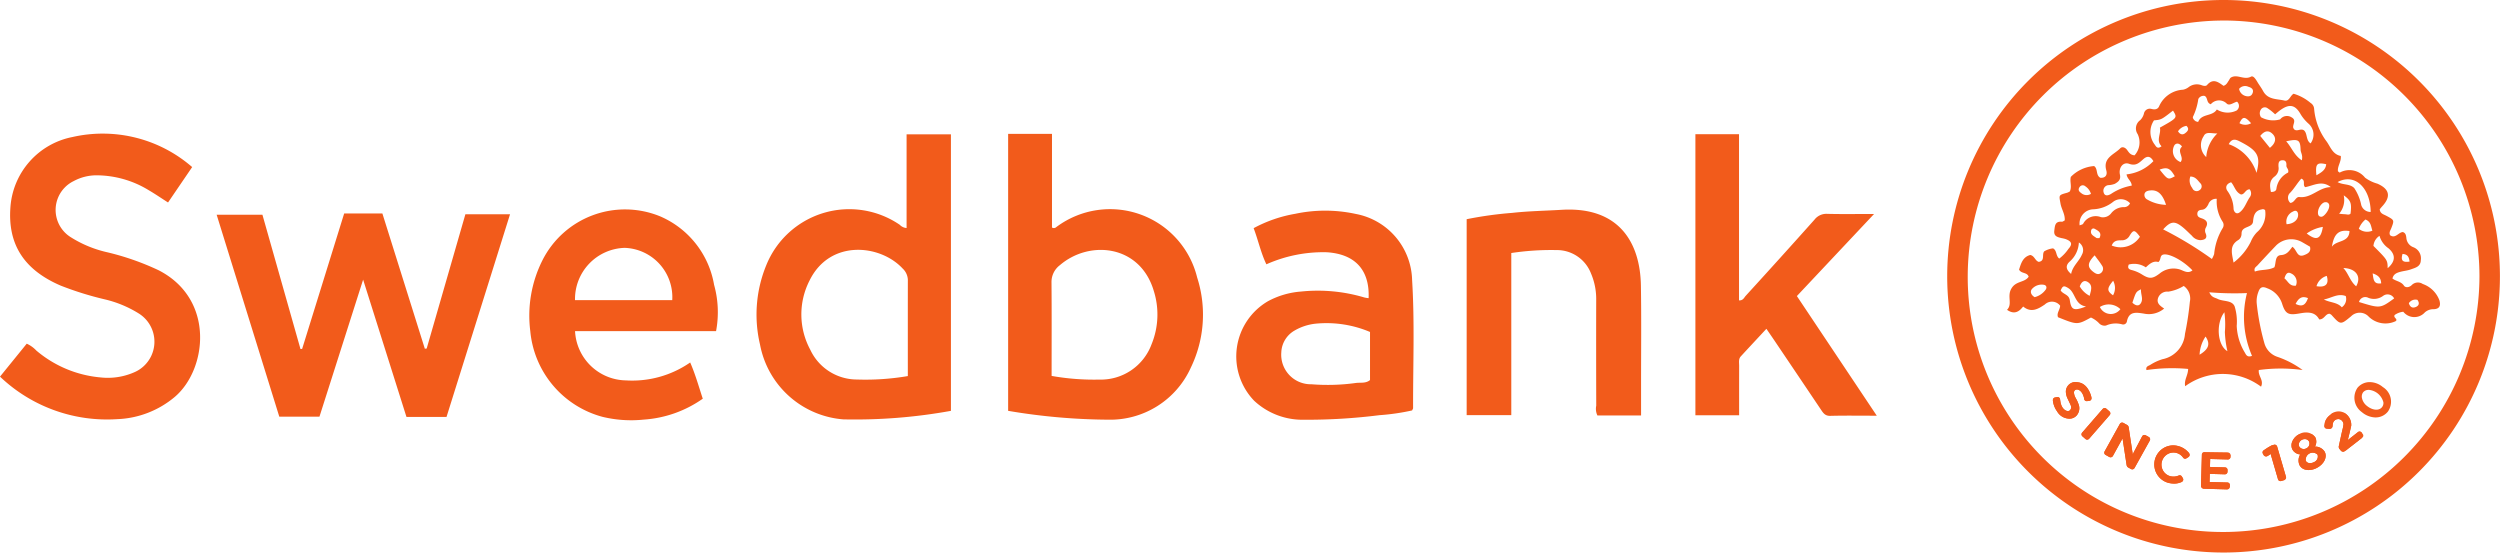 <svg id="Layer_1" data-name="Layer 1" xmlns="http://www.w3.org/2000/svg" xmlns:xlink="http://www.w3.org/1999/xlink" width="200" height="44.202" viewBox="0 0 200 44.202"><defs><style>.cls-1,.cls-2{fill:#f25b1b;}.cls-2{clip-path:url(#clip-path);}.cls-3{clip-path:url(#clip-path-2);}.cls-4{clip-path:url(#clip-path-3);}.cls-5{clip-path:url(#clip-path-4);}.cls-6{clip-path:url(#clip-path-5);}.cls-7{clip-path:url(#clip-path-6);}.cls-8{clip-path:url(#clip-path-7);}.cls-9{clip-path:url(#clip-path-8);}.cls-10{clip-path:url(#clip-path-9);}.cls-11{clip-path:url(#clip-path-10);}</style><clipPath id="clip-path"><path class="cls-1" d="M258.177,99.095a.946.946,0,0,1-.325-1.266c.235-.293.792-.374,1.337.067.531.431.641.948.365,1.286a.689.689,0,0,1-.554.249,1.342,1.342,0,0,1-.824-.336m-.575-1.474a1.44,1.44,0,0,0,2.224,1.762,1.243,1.243,0,0,0-.379-1.796,1.514,1.514,0,0,0-.959-.368,1.139,1.139,0,0,0-.886.402"/></clipPath><clipPath id="clip-path-2" transform="translate(-68.9 -66.524)"><path class="cls-2" d="M258.937,99.92a1.741,1.741,0,0,1-1.09-.427,1.407,1.407,0,0,1-.343-1.952h0a1.273,1.273,0,0,1,.984-.448,1.648,1.648,0,0,1,1.038.395,1.372,1.372,0,0,1,.398,1.973A1.259,1.259,0,0,1,258.937,99.92ZM257.699,97.7a1.317,1.317,0,0,0,2.029,1.603,1.124,1.124,0,0,0-.361-1.619,1.4,1.4,0,0,0-.879-.339,1.019,1.019,0,0,0-.788.355Zm1.302,1.857a1.462,1.462,0,0,1-.903-.364h0a1.334,1.334,0,0,1-.481-.746.83.83,0,0,1,.138-.698.802.802,0,0,1,.549-.282,1.325,1.325,0,0,1,.966.331,1.376,1.376,0,0,1,.553.885.768.768,0,0,1-.169.578A.817.817,0,0,1,259.001,99.557Zm-.59-1.844c-.027,0-.055.002-.082.004a.554.554,0,0,0-.379.19.582.582,0,0,0-.087.488,1.076,1.076,0,0,0,.393.602h0c.443.359.958.404,1.201.105a.528.528,0,0,0,.115-.393,1.325,1.325,0,0,0-1.161-.996Z"/></clipPath><clipPath id="clip-path-3" transform="translate(-68.9 -66.524)"><path class="cls-1" d="M256.348,102.68l-.02-.002a.202.202,0,0,1-.139-.075l-.143-.182a.263.263,0,0,1-.04-.216l.263-1.197a3.166,3.166,0,0,0,.109-.542.437.437,0,0,0-.372-.415c-.016-.002-.031-.002-.046-.002a.441.441,0,0,0-.411.283,1.212,1.212,0,0,0-.044.278.23.23,0,0,1-.239.223h-.002a2.025,2.025,0,0,1-.254-.022.216.216,0,0,1-.142-.084.211.211,0,0,1-.033-.17.352.352,0,0,0,.006-.043,1.153,1.153,0,0,1,.471-.788h0a.944.944,0,0,1,1.137-.172A1.104,1.104,0,0,1,257,100.567c-.007.063-.195.861-.277,1.163l.818-.642a.188.188,0,0,1,.143-.042.209.209,0,0,1,.141.078l.099.126a.205.205,0,0,1-.036.283l-1.416,1.103A.191.191,0,0,1,256.348,102.68Zm-.032-.242-.004.002Zm1.385-1.154-.004.003Z"/></clipPath><clipPath id="clip-path-4" transform="translate(-68.9 -66.524)"><path class="cls-1" d="M253.588,104.128a.99.99,0,0,1-.288-.04.704.704,0,0,1-.433-.339.926.926,0,0,1,.051-.87.767.767,0,0,1-.621-.388.733.733,0,0,1-.047-.564,1.141,1.141,0,0,1,.566-.658l.002-.001a.968.968,0,0,1,1.307.244.774.774,0,0,1-.027.738.899.899,0,0,1,.782.419c.22.417-.052.979-.618,1.28A1.438,1.438,0,0,1,253.588,104.128Zm-.22-.729a.371.371,0,0,0,.344.176h.002a.649.649,0,0,0,.306-.081.483.483,0,0,0,.283-.598.557.557,0,0,0-.936.503Zm-.088-1.748a.496.496,0,0,0-.23.059.475.475,0,0,0-.223.253.358.358,0,0,0,.017.294l.001.002a.429.429,0,0,0,.57.128.419.419,0,0,0,.207-.548A.379.379,0,0,0,253.28,101.651Z"/></clipPath><clipPath id="clip-path-5" transform="translate(-68.9 -66.524)"><path class="cls-1" d="M251.334,105.013a.201.201,0,0,1-.193-.144l-.569-1.953a.288.288,0,0,0-.021-.078.935.935,0,0,1-.217.148.227.227,0,0,1-.324-.029l-.079-.136a.206.206,0,0,1-.022-.153.2.2,0,0,1,.094-.124,5.419,5.419,0,0,1,.622-.385l.226-.063h.006a.209.209,0,0,1,.21.136l.715,2.448a.204.204,0,0,1-.14.252l-.253.074A.218.218,0,0,1,251.334,105.013Zm-1.195-2.256-.002.002Zm.009-.063.001.002Z"/></clipPath><clipPath id="clip-path-6" transform="translate(-68.9 -66.524)"><path class="cls-1" d="M247.145,102.731a.203.203,0,0,1,.147.067.195.195,0,0,1,.051.144l-.004.143a.203.203,0,0,1-.204.196l-1.42-.038-.018.637,1.21.035a.204.204,0,0,1,.196.204l-.003.152a.203.203,0,0,1-.204.198l-1.213-.034-.018.649,1.43.039a.203.203,0,0,1,.196.208l-.004.147a.2.2,0,0,1-.064.143.194.194,0,0,1-.135.054h-.008l-1.905-.053a.201.201,0,0,1-.143-.064.199.199,0,0,1-.053-.145l.072-2.537a.196.196,0,0,1,.115-.176m1.869,2.772v0Zm.052-.048h0Zm-1.856-.003Zm1.808-.098v0Zm-1.376-.193v0Zm-.052-.049h0Zm.022-.649h0Zm.05-.05v0Zm-.038-.505h0Zm.02-.637h0Zm1.421-.162v0Zm.004-.147v0Zm-1.837,0h0Zm-.002-.126Z"/></clipPath><clipPath id="clip-path-7" transform="translate(-68.9 -66.524)"><path class="cls-1" d="M242.831,105.212a1.965,1.965,0,0,1-.463-.059,1.527,1.527,0,0,1,.367-3,1.555,1.555,0,0,1,.313.03,1.647,1.647,0,0,1,.928.527.451.451,0,0,1,.071.101.212.212,0,0,1-.059.269l-.164.104a.194.194,0,0,1-.158.032.185.185,0,0,1-.123-.091.94.94,0,0,0-1.26-.26.972.972,0,0,0-.33,1.325.944.944,0,0,0,.588.435,1.053,1.053,0,0,0,.635-.05.197.197,0,0,1,.274.073l.086.142a.207.207,0,0,1-.079.278l-.028.017A1.44,1.44,0,0,1,242.831,105.212Zm.856-2.239-.002.002Zm.138-.046.002.004Z"/></clipPath><clipPath id="clip-path-8" transform="translate(-68.9 -66.524)"><path class="cls-1" d="M239.484,104.074a.195.195,0,0,1-.103-.029l-.236-.129a.29.29,0,0,1-.12-.214l-.318-2.084-.007-.01c.002.011-.012.023-.018.03l-.755,1.369a.211.211,0,0,1-.275.08l-.308-.172a.202.202,0,0,1-.075-.278l1.222-2.203a.207.207,0,0,1,.274-.081l.306.172a.26.26,0,0,1,.127.206l.324,2.151c.024-.05.055-.12.08-.18l.673-1.276a.205.205,0,0,1,.275-.081l.256.141a.202.202,0,0,1,.079.277l-1.225,2.205a.194.194,0,0,1-.121.097A.2.2,0,0,1,239.484,104.074Zm-.046-.226-.002.003Zm.067-.022.003.002Zm-2.016-1.063-.001.002Zm3.175-1.12h0Z"/></clipPath><clipPath id="clip-path-9" transform="translate(-68.9 -66.524)"><path class="cls-1" d="M235.875,101.697a.198.198,0,0,1-.135-.052l-.252-.22a.204.204,0,0,1-.069-.14.199.199,0,0,1,.049-.146l1.651-1.903a.202.202,0,0,1,.151-.066h.008a.19.19,0,0,1,.126.048l.255.222a.203.203,0,0,1,.026.278l-1.658,1.907a.204.204,0,0,1-.142.07Zm.032-.241.002.001Zm-.249-.15Zm1.58-1.896h0Z"/></clipPath><clipPath id="clip-path-10" transform="translate(-68.9 -66.524)"><path class="cls-1" d="M234.462,100.018a.627.627,0,0,1-.069-.004,1.146,1.146,0,0,1-.927-.582,1.762,1.762,0,0,1-.332-.835l-.005-.055a.212.212,0,0,1,.174-.221l.176-.032a.191.191,0,0,1,.148.038.202.202,0,0,1,.078.137l.01.074c.075.774.539.864.558.867a.26.26,0,0,0,.237-.07.364.364,0,0,0,.036-.413l-.012-.031c-.012-.034-.124-.269-.225-.476a1.369,1.369,0,0,1-.141-.548.768.768,0,0,1,.391-.681.742.742,0,0,1,.392-.099,1.207,1.207,0,0,1,.301.04c.743.172.95,1.125.959,1.166l.01.071a.203.203,0,0,1-.173.228l-.186.022a.193.193,0,0,1-.149-.038.2.2,0,0,1-.079-.136l-.009-.069h0s-.096-.521-.442-.662a.282.282,0,0,0-.294.033.262.262,0,0,0-.068.229.848.848,0,0,0,.111.354,2.853,2.853,0,0,1,.278.608.882.882,0,0,1-.178.829A.753.753,0,0,1,234.462,100.018Zm-1.108-1.451-.003.001Zm.161-.029-.002.001Zm-.061-.043v0Zm2.431-.085v0Zm-.057-.045-.004.001Z"/></clipPath></defs><title>Swedbank</title><path class="cls-1" d="M246.769,110.726a22.101,22.101,0,1,1,.017-44.202h.02a22.101,22.101,0,1,1-.025,44.202Zm.017-42.559A20.512,20.512,0,0,0,226.318,88.58a20.41,20.41,0,0,0,20.451,20.503h.011a20.51,20.51,0,0,0,20.477-20.44,20.486,20.486,0,0,0-20.453-20.477h-.018Z" transform="translate(-68.9 -66.524)"/><path class="cls-1" d="M264.058,90.567a2.193,2.193,0,0,0-1.339-1.325.692.692,0,0,0-.872.081c-.182.189-.497.254-.635.048-.229-.34-.63-.339-.915-.566.079-.359.351-.461.632-.536.279-.075.575-.097.844-.196.359-.132.784-.216.793-.744a.949.949,0,0,0-.58-1.02.862.862,0,0,1-.578-.763c-.024-.16-.038-.375-.276-.457-.349.007-.605.565-1.029.248-.096-.225.032-.381.096-.548.255-.66.255-.655-.389-1.001-.22-.118-.511-.173-.531-.525.062-.073.126-.155.197-.232.719-.776.594-1.386-.386-1.814a3.006,3.006,0,0,1-.986-.48,1.599,1.599,0,0,0-2.019-.408c-.022.011-.08-.052-.148-.099-.059-.405.278-.765.226-1.229-.638-.129-.799-.672-1.12-1.14a5.023,5.023,0,0,1-1.014-2.649.595.595,0,0,0-.281-.452,3.735,3.735,0,0,0-1.36-.737c-.283.163-.351.636-.737.545-.609-.143-1.326-.055-1.707-.767-.12-.224-.281-.438-.418-.661s-.338-.597-.55-.483c-.552.298-1.091-.231-1.599.069-.082.048-.121.167-.181.252-.105.148-.17.332-.414.413-.394-.277-.825-.641-1.314-.069-.1.117-.297.073-.451.014a1.083,1.083,0,0,0-1.044.173,1.111,1.111,0,0,1-.428.191,2.224,2.224,0,0,0-1.914,1.324c-.112.258-.344.282-.606.217a.477.477,0,0,0-.608.36,1.121,1.121,0,0,1-.307.541.813.813,0,0,0-.196,1.114,1.546,1.546,0,0,1-.247,1.694c-.352-.025-.467-.253-.604-.436-.156-.209-.394-.279-.543-.125-.488.504-1.399.75-1.117,1.762.1.357-.049.618-.469.599-.392-.208-.179-.721-.507-.941a2.921,2.921,0,0,0-1.862.865c-.1.38.109.784-.082,1.168a1.21,1.21,0,0,1-.206.1c-.713.195-.658.184-.536.873.081.455.379.858.337,1.343-.093.044-.165.111-.23.104-.556-.052-.556.343-.604.717-.057.446.259.515.573.592a3.061,3.061,0,0,1,.307.07c.514.185.602.405.25.795a3.245,3.245,0,0,1-.734.774c-.294-.226-.171-.647-.497-.817a1.79,1.79,0,0,0-.708.24c-.206.263.091.756-.431.841-.298-.083-.333-.48-.684-.552-.599.161-.741.686-.895,1.172.18.344.651.19.766.569-.323.488-1.026.309-1.392.967-.348.626.12,1.215-.336,1.68.557.387.942.185,1.288-.264.651.534,1.205.193,1.734-.162a.829.829,0,0,1,1.227.096c-.013.338-.303.593-.17.922,1.541.62,1.541.62,2.634.024a2.054,2.054,0,0,1,.639.447.597.597,0,0,0,.57.193,1.907,1.907,0,0,1,1.304-.089.302.302,0,0,0,.364-.238c.162-.845.776-.713,1.35-.628a1.902,1.902,0,0,0,1.629-.403c-.328-.221-.623-.424-.486-.843a.767.767,0,0,1,.811-.508,3.317,3.317,0,0,0,1.241-.456,1.229,1.229,0,0,1,.491,1.261,23.935,23.935,0,0,1-.39,2.568A2.24,2.24,0,0,1,241.9,95.26a3.929,3.929,0,0,0-.995.465c-.137.075-.365.12-.287.404a14.086,14.086,0,0,1,3.333-.09c-.011.535-.335.858-.238,1.383a5.109,5.109,0,0,1,6.07.036c.247-.523-.248-.841-.178-1.332a13.041,13.041,0,0,1,3.504,0,7.458,7.458,0,0,0-2.02-1.056,1.608,1.608,0,0,1-1.037-1.085,19.009,19.009,0,0,1-.612-3.165,2.025,2.025,0,0,1,.126-.93c.127-.378.311-.483.709-.305a1.948,1.948,0,0,1,1.198,1.249c.258.816.517.917,1.35.772.636-.111,1.264-.188,1.613.471.42.01.492-.47.84-.451a.742.742,0,0,1,.145.095c.725.803.725.804,1.565.108a.977.977,0,0,1,1.365-.02,1.918,1.918,0,0,0,2.167.425c.039-.009.068-.059.095-.084.02-.169-.244-.22-.143-.424a1.488,1.488,0,0,1,.692-.263,1.129,1.129,0,0,0,1.724.055,1.009,1.009,0,0,1,.706-.257C264.044,91.244,264.175,91,264.058,90.567ZM261.103,86.84c.369.021.518.205.56.61C261.065,87.544,260.958,87.321,261.103,86.84Zm-28.595,2.917a1.565,1.565,0,0,1-.834.54c-.32-.185-.406-.493-.165-.707a1.025,1.025,0,0,1,.931-.276C232.661,89.378,232.657,89.598,232.508,89.756ZM259.26,85.391a1.822,1.822,0,0,0,.725,1.001c.585.511.558,1.046-.073,1.587-.008-.65-.008-.65-1.136-1.78A1.054,1.054,0,0,1,259.26,85.391Zm.134,3.803c-.605.082-.613-.299-.682-.8C259.171,88.55,259.376,88.757,259.394,89.194Zm-.838-5.713a.783.783,0,0,1-.754-.544,3.768,3.768,0,0,0-.563-1.366c-.346-.358-.898-.234-1.332-.481C257.254,80.355,258.533,81.515,258.555,83.481Zm-2.158-1.332c.574.415.647.625.544,1.468-.133.129-.292.05-.441.046-.127-.003-.254-.02-.471-.039A1.709,1.709,0,0,0,256.398,82.149Zm.462,2.859c-.032.954-1.053.709-1.409,1.257C255.617,85.213,256.016,84.881,256.86,85.008Zm-1.864-5.346c-.041.452-.362.643-.781.885C254.115,79.635,254.254,79.494,254.996,79.662Zm.372,1.833c-.94,0-1.556.901-2.51.792-.316-.036-.365.44-.732.471a.559.559,0,0,1-.079-.746c.374-.364.618-.827.958-1.196.374.139.075.52.315.681C253.996,81.365,254.663,80.922,255.368,81.496Zm-.128,1.5c.01.315-.409.885-.644.87-.192-.012-.254-.136-.259-.312-.011-.396.334-.878.621-.854A.271.271,0,0,1,255.24,82.996Zm-7.274,2.73a.565.565,0,0,0,.247-.387.884.884,0,0,0,.013-.156c.017-.6.873-.401.919-.943.041-.479.149-.869.699-.964a.247.247,0,0,1,.266.062,1.926,1.926,0,0,1-.651,1.764,2.372,2.372,0,0,0-.495.76,4.7,4.7,0,0,1-1.381,1.67C247.456,86.803,247.224,86.17,247.966,85.726Zm-.881-3.941c-.169-.254-.097-.552.307-.679.272.305.338.773.779.974.293.028.359-.409.698-.409a.503.503,0,0,1,.017.627c-.281.404-.416.921-.821,1.22-.287.212-.478-.099-.481-.304A2.559,2.559,0,0,0,247.085,81.785Zm2.634-4.386c.314-.386.644-.508.995-.153.326.329.236.743-.223,1.106Zm1.173,3.229a.819.819,0,0,0,.288-.769c-.008-.239-.019-.503.315-.514.276-.01.335.191.317.425-.014.188.225.297.133.563a1.679,1.679,0,0,0-.932,1.284c-.016.196-.212.273-.44.263C250.48,81.41,250.421,80.962,250.892,80.628Zm.901-2.798c.979-.214,1.129-.124,1.155.674.008.239.197.43.098.846C252.417,78.942,252.243,78.321,251.793,77.829Zm.957,5.884c.006.404-.383.727-.923.747a.89.89,0,0,1,.514-1.013C252.593,83.298,252.747,83.448,252.751,83.713ZM249.76,75.306a.369.369,0,0,1,.548-.121,4.213,4.213,0,0,1,.6.484c.161-.131.278-.235.403-.326.742-.537,1.211-.449,1.651.34a3.326,3.326,0,0,0,.597.714,1.168,1.168,0,0,1,.188,1.598c-.392-.252-.235-.793-.533-1.046-.272-.178-.546.132-.781-.077a.488.488,0,0,1-.076-.135c-.052-.274.292-.602-.138-.829a.679.679,0,0,0-.906.166,2.016,2.016,0,0,1-1.53-.17A.551.551,0,0,1,249.76,75.306Zm-.339,5.047a3.63,3.63,0,0,0-2.223-2.296c.231-.434.5-.415.854-.235C249.517,78.566,249.777,78.998,249.421,80.353Zm-1.364-3.974c.257-.557.437-.56.93.004A.924.924,0,0,1,248.057,76.379Zm.719-2.911c.23.064.444.199.334.5-.101.278-.34.301-.578.232a.714.714,0,0,1-.504-.567A.618.618,0,0,1,248.776,73.468ZM244.349,75.84a4.837,4.837,0,0,0,.415-1.391.467.467,0,0,1,.516-.249c.266.153.114.541.483.665a.865.865,0,0,1,1.286-.043c.218.187.536-.098.815-.163a.451.451,0,0,1-.036.706,1.614,1.614,0,0,1-1.581-.084c-.344.578-1.228.306-1.494.999a.94.94,0,0,1-.196-.056C244.411,76.136,244.276,75.945,244.349,75.84Zm1.938,1.363a2.928,2.928,0,0,0-.889,1.887,1.284,1.284,0,0,1-.204-1.67C245.369,77.029,245.763,77.202,246.287,77.203Zm-2.161,3.442c.425.009.589.315.795.531a.353.353,0,0,1-.05.554.373.373,0,0,1-.59-.166A.951.951,0,0,1,244.127,80.645Zm.131,4.743a.899.899,0,0,0,.677.349c.311-.025.58-.11.43-.52a.52.52,0,0,1-.013-.455c.237-.404.089-.634-.316-.773-.172-.059-.352-.115-.348-.359.004-.246.161-.305.359-.323.272-.025.401-.214.518-.429a.654.654,0,0,1,.678-.449,2.97,2.97,0,0,0,.462,1.824.473.473,0,0,1,.005.529,4.867,4.867,0,0,0-.677,2.069,2.308,2.308,0,0,1-.18.393,28.851,28.851,0,0,0-3.899-2.368c.577-.639.899-.695,1.493-.231C243.735,84.869,243.989,85.138,244.258,85.388Zm-.912-5.899a.937.937,0,0,1-.494-1.339.288.288,0,0,1,.337-.123c.13.041.297.204.257.241C243.033,78.651,243.663,79.112,243.345,79.489Zm-.46,1.137c-.546.296-.546.296-1.213-.534C242.285,79.869,242.511,79.978,242.885,80.626Zm-.702,2.286a3.154,3.154,0,0,1-1.495-.421.413.413,0,0,1-.225-.466c.063-.193.249-.244.445-.265C241.501,81.696,241.897,82.024,242.183,82.912Zm1.632-6.319c.271.259.079.443-.09.578-.216.173-.426.114-.583-.142A.974.974,0,0,1,243.815,76.593Zm-2.595-.44c.588-.053.588-.053,1.52-.781.361.576.361.576-1.049,1.363.118.489-.337,1.018.131,1.487-.265.207-.392.119-.528-.109A1.651,1.651,0,0,1,241.22,76.153Zm-3.664,5.183a1.612,1.612,0,0,0,.531-.107c.29-.168.493-.329.407-.738-.117-.557.258-1.033.732-.863.565.203.823-.095,1.149-.38.36-.315.595-.175.797.167a3.474,3.474,0,0,1-2.148,1.059c.059.382.394.52.416.899a4.303,4.303,0,0,0-1.667.67c-.211.123-.491.204-.58-.118A.451.451,0,0,1,237.556,81.336Zm.401,1.329a1.009,1.009,0,0,1,1.347.119.522.522,0,0,1-.538.309,1.299,1.299,0,0,0-.958.474.827.827,0,0,1-.841.326,1.135,1.135,0,0,0-1.414.529c-.045.072-.181.087-.282.132a1.139,1.139,0,0,1,1.039-1.284A2.751,2.751,0,0,0,237.957,82.666Zm-.006,6.32a1.19,1.19,0,0,1-.009,1.165C237.444,89.792,237.444,89.6,237.951,88.986Zm-1.097-3.412c-.099-.004-.196.021-.246-.016-.213-.161-.531-.274-.404-.639a.184.184,0,0,1,.261-.093C236.755,84.984,237.077,85.136,236.854,85.574ZM235.261,81.5a.301.301,0,0,1,.468-.07,1.082,1.082,0,0,1,.446.604.662.662,0,0,1-.797-.079C235.198,81.835,235.135,81.679,235.261,81.5Zm-.77,5.936a2.153,2.153,0,0,0,.718-1.513.724.724,0,0,1,.241.981c-.228.533-.739.899-.86,1.535C234.131,88.056,234.152,87.735,234.492,87.436Zm-.007,3.107c-.07-.475-.529-.46-.732-.783.107-.233.188-.407.428-.287a1.266,1.266,0,0,1,.327.21c.445.437.435,1.226,1.277,1.36C234.814,91.413,234.601,91.338,234.485,90.543Zm1.586-.352a1.949,1.949,0,0,1-.79-.754c.126-.344.339-.548.652-.346C236.344,89.357,236.181,89.75,236.071,90.192Zm.31-1.905c-.509-.381-.504-.718.093-1.336.219.302.416.543.577.805a.429.429,0,0,1-.098.626C236.75,88.523,236.558,88.42,236.38,88.287Zm.508,2.798a1.335,1.335,0,0,1,1.643.173A.96.96,0,0,1,236.889,91.085Zm.949-4.917c.165-.427.497-.415.804-.42a.685.685,0,0,0,.628-.369c.31-.498.404-.48.826.085A1.84,1.84,0,0,1,237.838,86.167Zm2.294,4.662c-.167.215-.41.13-.64-.087.287-.871.287-.871.688-1.076C240.147,90.08,240.407,90.473,240.132,90.829Zm3.07-2.772a1.745,1.745,0,0,0-1.538.356c-.582.435-.83.441-1.463.032a2.928,2.928,0,0,0-.796-.325c-.225-.065-.31-.173-.204-.432a1.686,1.686,0,0,1,1.367.225c.28-.263.589-.55,1.003-.426.218-.176.111-.46.327-.574.418-.199,1.642.43,2.399,1.242C243.902,88.467,243.536,88.133,243.202,88.057Zm1.666,6.843a2.805,2.805,0,0,1,.478-1.452C245.736,94.028,245.614,94.45,244.868,94.9Zm1.984-3.398a7.322,7.322,0,0,1,.039,1.586,8.371,8.371,0,0,0,.203,1.532C246.275,94.139,246.159,92.38,246.852,91.502Zm1.642,3.239a4.432,4.432,0,0,1-.655-2.153,4.126,4.126,0,0,0-.167-1.552c-.22-.523-.918-.37-1.368-.603-.203-.105-.475-.101-.659-.526a24.396,24.396,0,0,0,3.013.063,7.824,7.824,0,0,0,.404,5.023C248.683,95.139,248.585,94.907,248.494,94.741Zm3.162-5.947c.089-.304.227-.567.533-.394a.739.739,0,0,1,.382.976C252.062,89.445,251.937,89.008,251.656,88.794Zm.893,2.044c.241-.471.509-.662.99-.465C253.364,90.856,253.135,91.13,252.549,90.837Zm.672-3.902c-.574.215-.555-.421-.93-.67-.256.339-.439.633-.913.665-.499.033-.38.61-.524.974-.491.265-1.06.158-1.562.343-.11-.287.099-.375.212-.499q.74-.807,1.497-1.598a1.733,1.733,0,0,1,2.014-.286c.227.127.45.26.684.395C253.804,86.673,253.527,86.821,253.221,86.936Zm.219-1.734a3.093,3.093,0,0,1,1.289-.527C254.571,85.669,254.209,85.807,253.439,85.202Zm.781,4.217a1.21,1.21,0,0,1,.821-.825C255.241,89.257,254.946,89.545,254.22,89.419Zm2.022,1.688c-.365-.416-.942-.363-1.435-.628.589-.093,1.111-.517,1.753-.271A.799.799,0,0,1,256.242,91.107Zm1.151-1.679c-.489-.403-.618-1.035-1.026-1.463C257.386,87.998,257.834,88.655,257.393,89.428Zm.745-5.344c.446.18.432.53.552.895a1.058,1.058,0,0,1-1.084-.149A1.739,1.739,0,0,1,258.138,84.084Zm-.516,6.601a.516.516,0,0,1,.751-.332,1.223,1.223,0,0,0,1.18-.161.593.593,0,0,1,.879.206C259.317,91.207,259.317,91.207,257.622,90.685Zm4.555.393c-.296.131-.482-.004-.569-.3a.632.632,0,0,1,.686-.266C262.461,90.746,262.447,90.958,262.177,91.078Z" transform="translate(-68.9 -66.524)"/><path class="cls-1" d="M93.07,94.438,96.434,83.6H99.49l3.397,10.822.147-.015,3.097-10.74h3.572C107.999,89.1,106.314,94.479,104.621,99.88h-3.203L97.95,88.896,94.456,99.859H91.244L86.232,83.702h3.662l3.044,10.741Zm-14.806,5.619A7.593,7.593,0,0,0,82.89,98.27c2.575-2.197,3.229-7.81-1.303-10.127a20.954,20.954,0,0,0-4.079-1.431,9.289,9.289,0,0,1-2.971-1.227,2.568,2.568,0,0,1,.261-4.476,3.842,3.842,0,0,1,1.818-.46,8.046,8.046,0,0,1,4.193,1.198c.512.299,1.002.636,1.534.976L84.273,79.89a10.901,10.901,0,0,0-9.577-2.404,6.162,6.162,0,0,0-4.962,5.617c-.224,2.964,1.084,5.006,4.014,6.267a25.685,25.685,0,0,0,3.531,1.102,9.04,9.04,0,0,1,2.682,1.105,2.662,2.662,0,0,1-.375,4.753,5.262,5.262,0,0,1-2.623.39,9.2,9.2,0,0,1-5.157-2.152,2.427,2.427,0,0,0-.767-.55L68.9,96.655A12.409,12.409,0,0,0,78.263,100.057ZM212.65,90.209l6.176-6.567c-1.383,0-2.569.02-3.753-.01a1.195,1.195,0,0,0-1.012.463q-2.734,3.064-5.505,6.096c-.129.142-.203.378-.534.367V77.259h-3.49V99.746H208.03c0-1.342-.002-2.65.002-3.957.001-.258-.066-.539.134-.757.668-.727,1.344-1.448,2.046-2.204.254.371.448.651.638.933q1.873,2.776,3.741,5.556c.181.271.335.485.732.475,1.184-.031,2.37-.011,3.72-.011Zm-12.464,7.055c-.001-2.63.03-5.26-.013-7.888-.055-3.406-1.717-6.348-6.351-6.067-1.314.08-2.634.098-3.942.245a30.312,30.312,0,0,0-3.647.506V99.734h3.57V86.766a21.278,21.278,0,0,1,3.6-.236,2.924,2.924,0,0,1,2.773,1.861,5.205,5.205,0,0,1,.42,2.147q-.01,4.22.003,8.441a1.239,1.239,0,0,0,.092.78h3.495C200.186,98.884,200.186,98.074,200.186,97.264Zm-36.021-1.327a7.08,7.08,0,0,1-6.637,4.161,49.381,49.381,0,0,1-7.977-.707V77.233h3.508v7.493a.287.287,0,0,0,.356-.044,7.173,7.173,0,0,1,11.257,4.04A9.712,9.712,0,0,1,164.164,95.937Zm-2.974-6.18c-1.117-3.666-5.144-4.046-7.502-2.018a1.681,1.681,0,0,0-.669,1.357c.022,2.472.009,4.944.009,7.501a19.353,19.353,0,0,0,3.827.294,4.324,4.324,0,0,0,4.167-2.82A6.271,6.271,0,0,0,161.19,89.757Zm-16.217-12.489V99.392a42.967,42.967,0,0,1-8.606.682,7.367,7.367,0,0,1-6.667-5.99,10.394,10.394,0,0,1,.501-6.343,7.159,7.159,0,0,1,10.681-3.232.814.814,0,0,0,.544.256V77.268ZM141.528,88.905a1.301,1.301,0,0,0-.419-.902c-1.81-1.944-5.828-2.343-7.446.965a5.946,5.946,0,0,0,.059,5.534,4.123,4.123,0,0,0,3.721,2.383,20.198,20.198,0,0,0,4.083-.275C141.526,93.994,141.524,91.45,141.528,88.905Zm40.419,10.271c0,.046-.039.092-.08.183a17.628,17.628,0,0,1-2.611.379,46.355,46.355,0,0,1-6.067.365,5.658,5.658,0,0,1-3.952-1.515,5.112,5.112,0,0,1,1.103-7.968,6.61,6.61,0,0,1,2.628-.771,13.037,13.037,0,0,1,5.075.471,2.643,2.643,0,0,0,.346.058c.096-2.264-1.093-3.534-3.352-3.674a11.158,11.158,0,0,0-4.826.965c-.439-.908-.646-1.901-1.019-2.892a10.816,10.816,0,0,1,3.327-1.149,11.539,11.539,0,0,1,4.858.014,5.52,5.52,0,0,1,4.492,5.288C182.08,92.341,181.938,95.76,181.947,99.175Zm-3.446-6.095a8.932,8.932,0,0,0-4.332-.665,4.245,4.245,0,0,0-1.711.556,2.106,2.106,0,0,0-1.054,1.742,2.366,2.366,0,0,0,2.407,2.551,16.364,16.364,0,0,0,3.547-.102c.376-.053.798.054,1.143-.234Zm-52.315-.067H114.904a4.146,4.146,0,0,0,4.078,3.942,8.135,8.135,0,0,0,5.133-1.434c.417.955.685,1.927,1.007,2.898a9.273,9.273,0,0,1-4.729,1.673,9.749,9.749,0,0,1-3.295-.222,7.841,7.841,0,0,1-5.775-6.855,9.855,9.855,0,0,1,.97-5.664,7.4,7.4,0,0,1,9.424-3.518,7.302,7.302,0,0,1,4.309,5.471A8.171,8.171,0,0,1,126.185,93.014Zm-3.506-2.48a3.946,3.946,0,0,0-3.811-4.181,4.097,4.097,0,0,0-3.968,4.18Q118.791,90.534,122.679,90.534Z" transform="translate(-68.9 -66.524)"/><path class="cls-1" d="M258.177,99.095a.946.946,0,0,1-.325-1.266c.235-.293.792-.374,1.337.067.531.431.641.948.365,1.286a.689.689,0,0,1-.554.249,1.342,1.342,0,0,1-.824-.336m-.575-1.474a1.44,1.44,0,0,0,2.224,1.762,1.243,1.243,0,0,0-.379-1.796,1.514,1.514,0,0,0-.959-.368,1.139,1.139,0,0,0-.886.402" transform="translate(-68.9 -66.524)"/><path class="cls-1" d="M258.937,99.92a1.741,1.741,0,0,1-1.09-.427,1.407,1.407,0,0,1-.343-1.952h0a1.273,1.273,0,0,1,.984-.448,1.648,1.648,0,0,1,1.038.395,1.372,1.372,0,0,1,.398,1.973A1.259,1.259,0,0,1,258.937,99.92ZM257.699,97.7a1.317,1.317,0,0,0,2.029,1.603,1.124,1.124,0,0,0-.361-1.619,1.4,1.4,0,0,0-.879-.339,1.019,1.019,0,0,0-.788.355Zm1.302,1.857a1.462,1.462,0,0,1-.903-.364h0a1.334,1.334,0,0,1-.481-.746.83.83,0,0,1,.138-.698.802.802,0,0,1,.549-.282,1.325,1.325,0,0,1,.966.331,1.376,1.376,0,0,1,.553.885.768.768,0,0,1-.169.578A.817.817,0,0,1,259.001,99.557Zm-.59-1.844c-.027,0-.055.002-.082.004a.554.554,0,0,0-.379.19.582.582,0,0,0-.087.488,1.076,1.076,0,0,0,.393.602h0c.443.359.958.404,1.201.105a.528.528,0,0,0,.115-.393,1.325,1.325,0,0,0-1.161-.996Z" transform="translate(-68.9 -66.524)"/><g class="cls-3"><polygon class="cls-1" points="188.377 33.757 188.061 30.726 191.303 30.385 191.618 33.418 188.377 33.757"/></g><path class="cls-1" d="M256.348,102.68l-.02-.002a.202.202,0,0,1-.139-.075l-.143-.182a.263.263,0,0,1-.04-.216l.263-1.197a3.166,3.166,0,0,0,.109-.542.437.437,0,0,0-.372-.415c-.016-.002-.031-.002-.046-.002a.441.441,0,0,0-.411.283,1.212,1.212,0,0,0-.044.278.23.23,0,0,1-.239.223h-.002a2.025,2.025,0,0,1-.254-.022.216.216,0,0,1-.142-.084.211.211,0,0,1-.033-.17.352.352,0,0,0,.006-.043,1.153,1.153,0,0,1,.471-.788h0a.944.944,0,0,1,1.137-.172A1.104,1.104,0,0,1,257,100.567c-.007.063-.195.861-.277,1.163l.818-.642a.188.188,0,0,1,.143-.042.209.209,0,0,1,.141.078l.099.126a.205.205,0,0,1-.036.283l-1.416,1.103A.191.191,0,0,1,256.348,102.68Zm-.032-.242-.004.002Zm1.385-1.154-.004.003Z" transform="translate(-68.9 -66.524)"/><g class="cls-4"><rect class="cls-1" x="186.04" y="33.032" width="2.907" height="3.008"/></g><path class="cls-1" d="M253.588,104.128a.99.99,0,0,1-.288-.04.704.704,0,0,1-.433-.339.926.926,0,0,1,.051-.87.767.767,0,0,1-.621-.388.733.733,0,0,1-.047-.564,1.141,1.141,0,0,1,.566-.658l.002-.001a.968.968,0,0,1,1.307.244.774.774,0,0,1-.027.738.899.899,0,0,1,.782.419c.22.417-.052.979-.618,1.28A1.438,1.438,0,0,1,253.588,104.128Zm-.22-.729a.371.371,0,0,0,.344.176h.002a.649.649,0,0,0,.306-.081.483.483,0,0,0,.283-.598.557.557,0,0,0-.936.503Zm-.088-1.748a.496.496,0,0,0-.23.059.475.475,0,0,0-.223.253.358.358,0,0,0,.017.294l.001.002a.429.429,0,0,0,.57.128.419.419,0,0,0,.207-.548A.379.379,0,0,0,253.28,101.651Z" transform="translate(-68.9 -66.524)"/><g class="cls-5"><rect class="cls-1" x="183.324" y="34.72" width="2.734" height="2.857"/></g><path class="cls-1" d="M251.334,105.013a.201.201,0,0,1-.193-.144l-.569-1.953a.288.288,0,0,0-.021-.078.935.935,0,0,1-.217.148.227.227,0,0,1-.324-.029l-.079-.136a.206.206,0,0,1-.022-.153.2.2,0,0,1,.094-.124,5.419,5.419,0,0,1,.622-.385l.226-.063h.006a.209.209,0,0,1,.21.136l.715,2.448a.204.204,0,0,1-.14.252l-.253.074A.218.218,0,0,1,251.334,105.013Zm-1.195-2.256-.002.002Zm.009-.063.001.002Z" transform="translate(-68.9 -66.524)"/><g class="cls-6"><polygon class="cls-1" points="179.988 37.753 181.499 34.999 183.9 36.316 182.389 39.07 179.988 37.753"/></g><path class="cls-1" d="M247.145,102.731a.203.203,0,0,1,.147.067.195.195,0,0,1,.051.144l-.004.143a.203.203,0,0,1-.204.196l-1.42-.038-.018.637,1.21.035a.204.204,0,0,1,.196.204l-.003.152a.203.203,0,0,1-.204.198l-1.213-.034-.018.649,1.43.039a.203.203,0,0,1,.196.208l-.004.147a.2.2,0,0,1-.064.143.194.194,0,0,1-.135.054h-.008l-1.905-.053a.201.201,0,0,1-.143-.064.199.199,0,0,1-.053-.145l.072-2.537a.196.196,0,0,1,.115-.176m1.869,2.772v0Zm.052-.048h0Zm-1.856-.003Zm1.808-.098v0Zm-1.376-.193v0Zm-.052-.049h0Zm.022-.649h0Zm.05-.05v0Zm-.038-.505h0Zm.02-.637h0Zm1.421-.162v0Zm.004-.147v0Zm-1.837,0h0Zm-.002-.126Z" transform="translate(-68.9 -66.524)"/><g class="cls-7"><polygon class="cls-1" points="174.836 37.577 177.322 35.225 179.691 37.729 177.204 40.08 174.836 37.577"/></g><path class="cls-1" d="M242.831,105.212a1.965,1.965,0,0,1-.463-.059,1.527,1.527,0,0,1,.367-3,1.555,1.555,0,0,1,.313.03,1.647,1.647,0,0,1,.928.527.451.451,0,0,1,.071.101.212.212,0,0,1-.059.269l-.164.104a.194.194,0,0,1-.158.032.185.185,0,0,1-.123-.091.94.94,0,0,0-1.26-.26.972.972,0,0,0-.33,1.325.944.944,0,0,0,.588.435,1.053,1.053,0,0,0,.635-.05.197.197,0,0,1,.274.073l.086.142a.207.207,0,0,1-.079.278l-.028.017A1.44,1.44,0,0,1,242.831,105.212Zm.856-2.239-.002.002Zm.138-.046.002.004Z" transform="translate(-68.9 -66.524)"/><g class="cls-8"><polygon class="cls-1" points="171.082 36.507 174.336 34.554 176.31 37.839 173.056 39.793 171.082 36.507"/></g><path class="cls-1" d="M239.484,104.074a.195.195,0,0,1-.103-.029l-.236-.129a.29.29,0,0,1-.12-.214l-.318-2.084-.007-.01c.002.011-.012.023-.018.03l-.755,1.369a.211.211,0,0,1-.275.08l-.308-.172a.202.202,0,0,1-.075-.278l1.222-2.203a.207.207,0,0,1,.274-.081l.306.172a.26.26,0,0,1,.127.206l.324,2.151c.024-.05.055-.12.08-.18l.673-1.276a.205.205,0,0,1,.275-.081l.256.141a.202.202,0,0,1,.079.277l-1.225,2.205a.194.194,0,0,1-.121.097A.2.2,0,0,1,239.484,104.074Zm-.046-.226-.002.003Zm.067-.022.003.002Zm-2.016-1.063-.001.002Zm3.175-1.12h0Z" transform="translate(-68.9 -66.524)"/><g class="cls-9"><polygon class="cls-1" points="166.97 36.61 169.264 32.474 173.379 34.755 171.086 38.894 166.97 36.61"/></g><path class="cls-1" d="M235.875,101.697a.198.198,0,0,1-.135-.052l-.252-.22a.204.204,0,0,1-.069-.14.199.199,0,0,1,.049-.146l1.651-1.903a.202.202,0,0,1,.151-.066h.008a.19.19,0,0,1,.126.048l.255.222a.203.203,0,0,1,.026.278l-1.658,1.907a.204.204,0,0,1-.142.07Zm.032-.241.002.001Zm-.249-.15Zm1.58-1.896h0Z" transform="translate(-68.9 -66.524)"/><g class="cls-10"><polygon class="cls-1" points="165.504 34.074 167.528 31.745 169.842 33.755 167.818 36.084 165.504 34.074"/></g><path class="cls-1" d="M234.462,100.018a.627.627,0,0,1-.069-.004,1.146,1.146,0,0,1-.927-.582,1.762,1.762,0,0,1-.332-.835l-.005-.055a.212.212,0,0,1,.174-.221l.176-.032a.191.191,0,0,1,.148.038.202.202,0,0,1,.078.137l.01.074c.075.774.539.864.558.867a.26.26,0,0,0,.237-.07.364.364,0,0,0,.036-.413l-.012-.031c-.012-.034-.124-.269-.225-.476a1.369,1.369,0,0,1-.141-.548.768.768,0,0,1,.391-.681.742.742,0,0,1,.392-.099,1.207,1.207,0,0,1,.301.04c.743.172.95,1.125.959,1.166l.01.071a.203.203,0,0,1-.173.228l-.186.022a.193.193,0,0,1-.149-.038.2.2,0,0,1-.079-.136l-.009-.069h0s-.096-.521-.442-.662a.282.282,0,0,0-.294.033.262.262,0,0,0-.068.229.848.848,0,0,0,.111.354,2.853,2.853,0,0,1,.278.608.882.882,0,0,1-.178.829A.753.753,0,0,1,234.462,100.018Zm-1.108-1.451-.003.001Zm.161-.029-.002.001Zm-.061-.043v0Zm2.431-.085v0Zm-.057-.045-.004.001Z" transform="translate(-68.9 -66.524)"/><g class="cls-11"><polygon class="cls-1" points="164.386 30.393 167.488 30.722 167.172 33.709 164.068 33.38 164.386 30.393"/></g></svg>